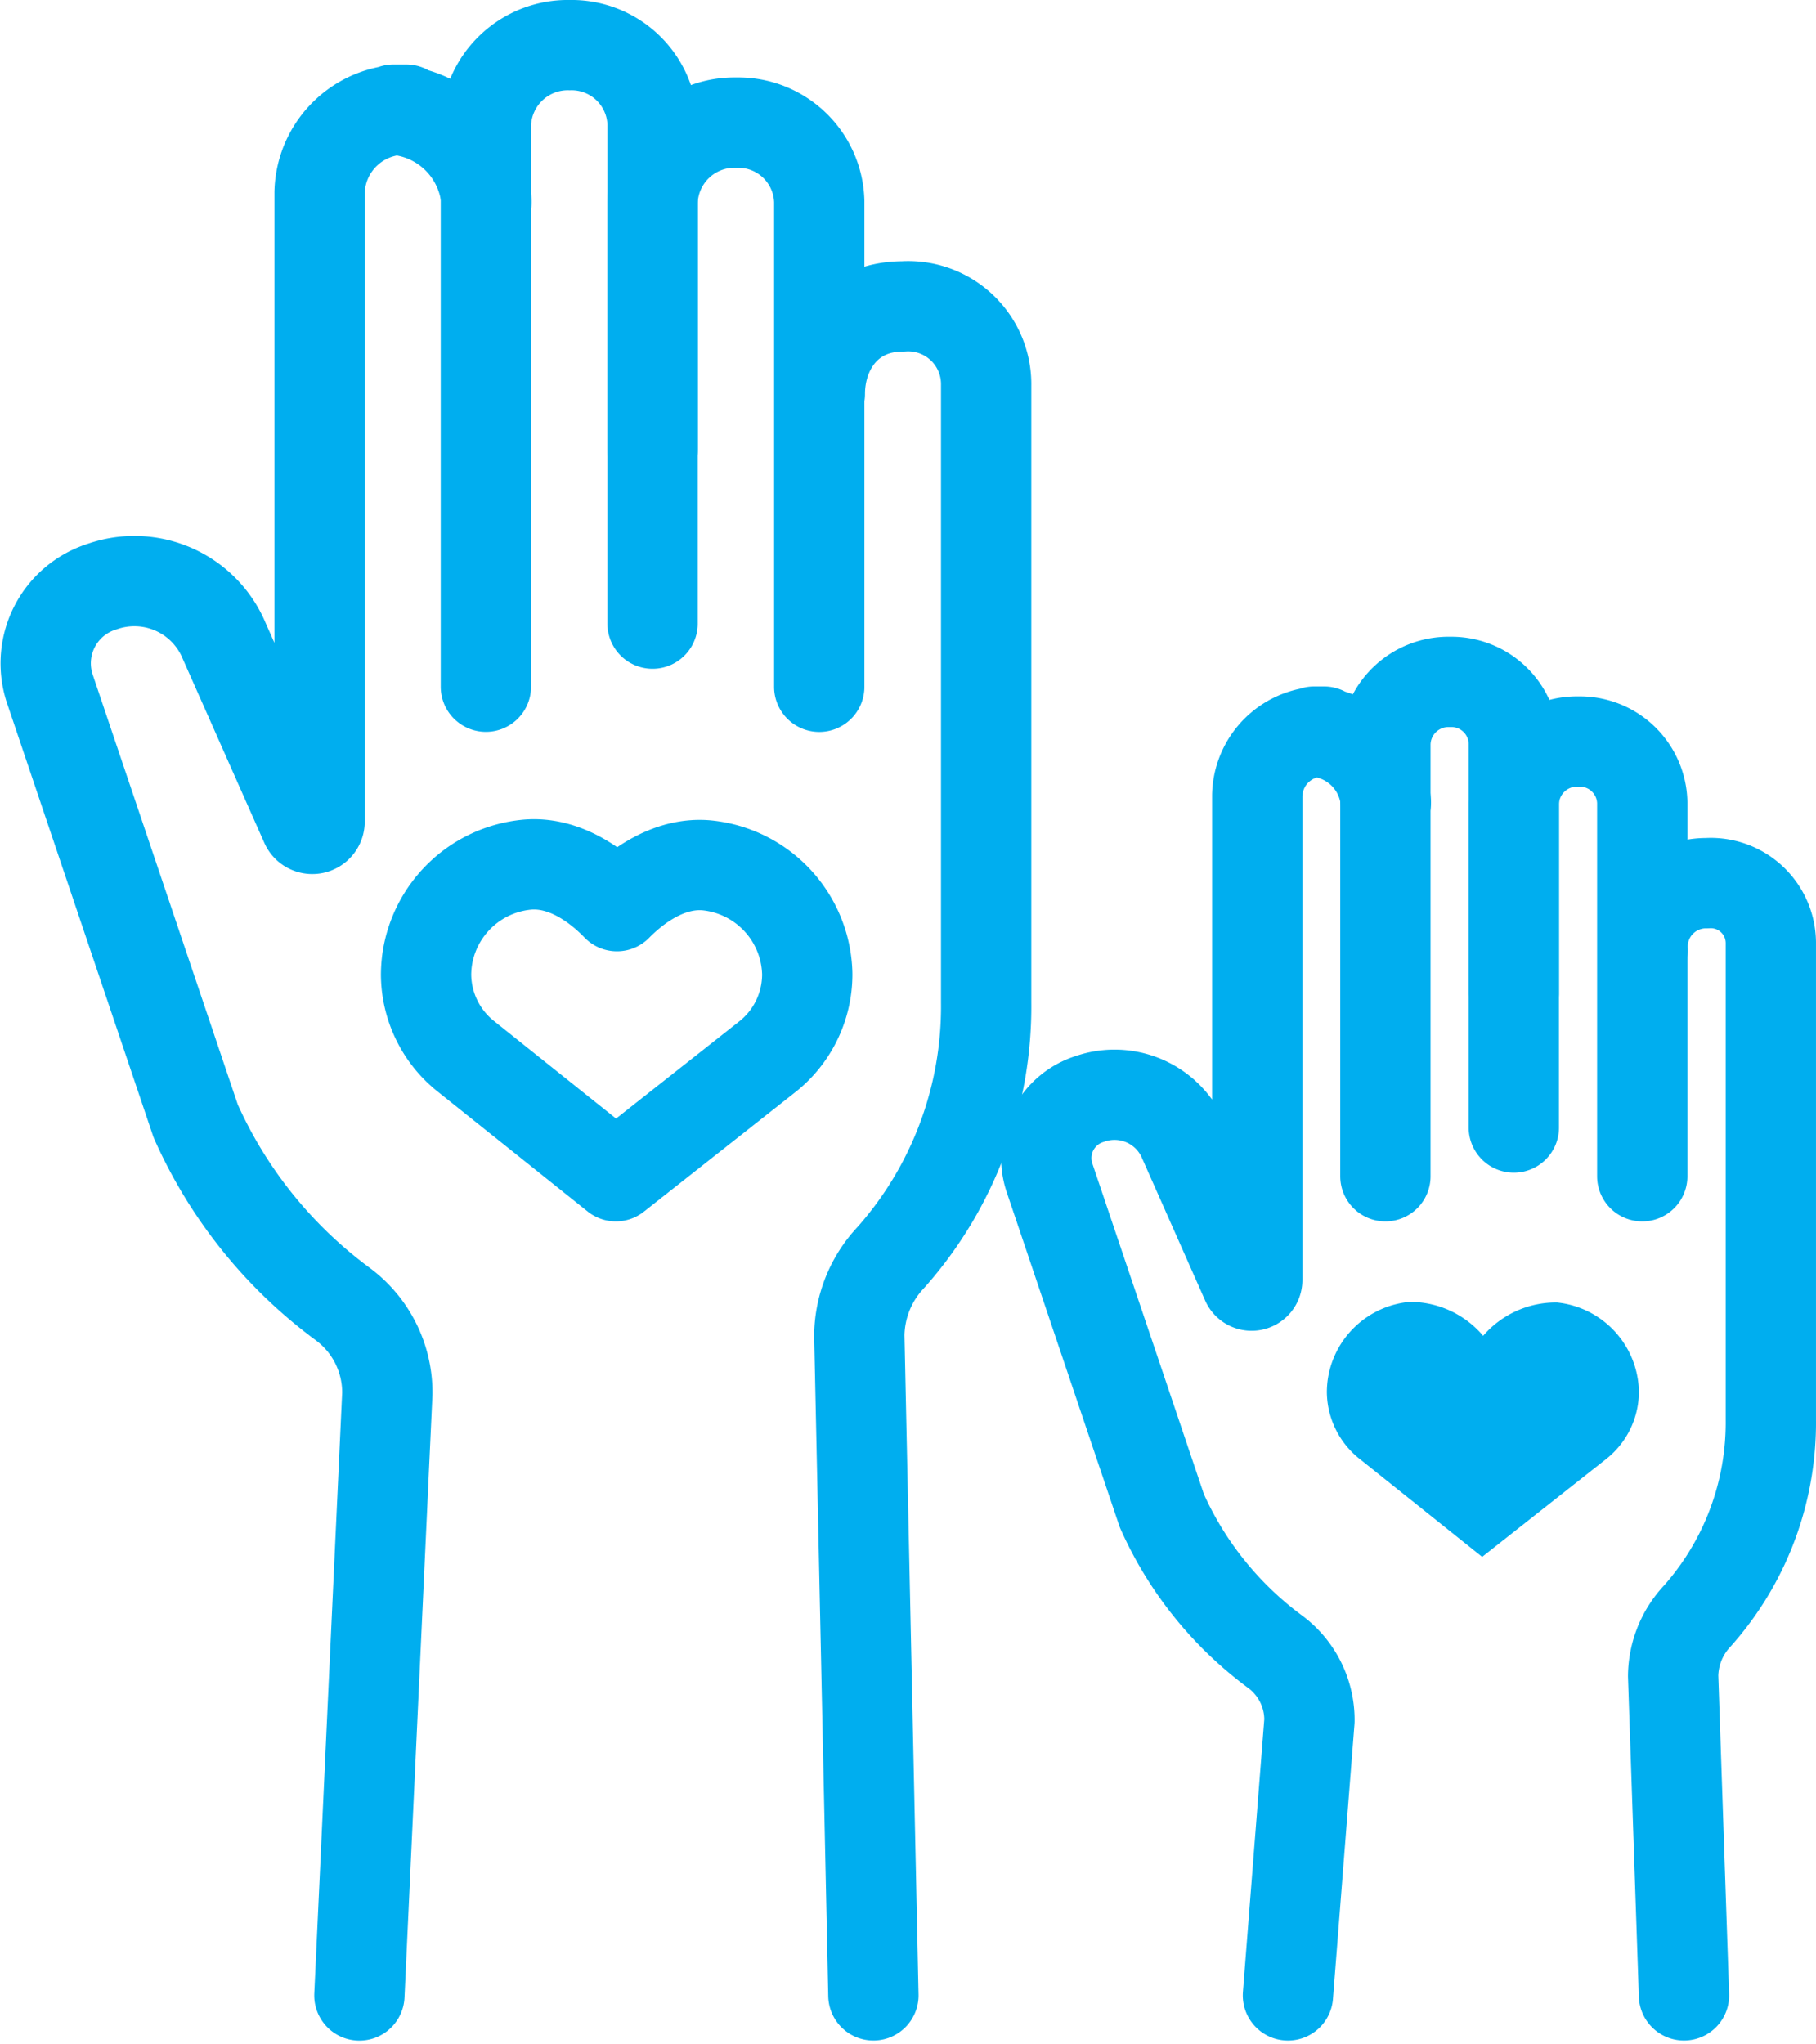 <svg xmlns="http://www.w3.org/2000/svg" width="120.661" height="135.811" viewBox="0 0 120.661 135.811">
  <g id="Group_46" data-name="Group 46" transform="translate(-1451.724 -4930.277)">
    <g id="Group_14" data-name="Group 14" transform="translate(1454.747 4933.277)">
      <g id="Group_11" data-name="Group 11" transform="translate(66.485 42.31)">
        <g id="Group_10" data-name="Group 10" transform="translate(22.543)">
          <path id="Path_51" data-name="Path 51" d="M2005.833,813.886V797.221a4.147,4.147,0,0,0-4.243-4.043h0a4.192,4.192,0,0,0-4.29,4.087v28.759" transform="translate(-1997.3 -793.178)" fill="none" stroke="#00aeef" stroke-linecap="round" stroke-linejoin="round" stroke-width="6"/>
          <path id="Path_52" data-name="Path 52" d="M2027.532,832.142V807.3a4.147,4.147,0,0,0-4.244-4.043h0a4.192,4.192,0,0,0-4.289,4.087v21.561" transform="translate(-2010.466 -799.296)" fill="none" stroke="#00aeef" stroke-linecap="round" stroke-linejoin="round" stroke-width="6"/>
        </g>
        <path id="Path_53" data-name="Path 53" d="M2043.52,901.09l-.721-21.223a5.914,5.914,0,0,1,1.608-3.987,19.331,19.331,0,0,0,4.883-13.053V831.232a3.99,3.99,0,0,0-4.256-4.043h0a4.211,4.211,0,0,0-4.256,4.482" transform="translate(-2001.138 -813.815)" fill="none" stroke="#00aeef" stroke-linecap="round" stroke-linejoin="round" stroke-width="6"/>
        <path id="Path_54" data-name="Path 54" d="M1962.547,806.288a5.1,5.1,0,0,0-4.764-4.717h.659A4.337,4.337,0,0,0,1954,805.8v32.213a.374.374,0,0,1-.716.151l-4.255-9.6a4.984,4.984,0,0,0-6.145-2.586h0a4.118,4.118,0,0,0-2.7,5.2l7.478,22.166a23.549,23.549,0,0,0,7.507,9.354,5.635,5.635,0,0,1,2.3,4.609l-1.428,18.241" transform="translate(-1939.973 -798.271)" fill="none" stroke="#00aeef" stroke-linecap="round" stroke-linejoin="round" stroke-width="6"/>
      </g>
      <g id="Group_13" data-name="Group 13" transform="translate(0)">
        <g id="Group_12" data-name="Group 12" transform="translate(29.261)">
          <path id="Path_55" data-name="Path 55" d="M1856.386,712.461V690.83a5.383,5.383,0,0,0-5.508-5.248h0a5.441,5.441,0,0,0-5.568,5.3v37.329" transform="translate(-1845.31 -685.582)" fill="none" stroke="#00aeef" stroke-linecap="round" stroke-linejoin="round" stroke-width="6"/>
          <path id="Path_56" data-name="Path 56" d="M1884.55,736.157V703.918a5.382,5.382,0,0,0-5.508-5.248h0a5.441,5.441,0,0,0-5.568,5.3V731.96" transform="translate(-1862.4 -693.523)" fill="none" stroke="#00aeef" stroke-linecap="round" stroke-linejoin="round" stroke-width="6"/>
        </g>
        <path id="Path_57" data-name="Path 57" d="M1905.3,841.954l-.935-43.85a7.672,7.672,0,0,1,2.088-5.174,25.094,25.094,0,0,0,6.339-16.944v-41.01a5.179,5.179,0,0,0-5.525-5.248h0c-3.659,0-5.525,2.887-5.525,5.817" transform="translate(-1850.292 -712.369)" fill="none" stroke="#00aeef" stroke-linecap="round" stroke-linejoin="round" stroke-width="6"/>
        <path id="Path_58" data-name="Path 58" d="M1800.2,702.6a6.622,6.622,0,0,0-6.183-6.122h.854a5.63,5.63,0,0,0-5.761,5.489v41.813a.485.485,0,0,1-.929.2l-5.524-12.462a6.467,6.467,0,0,0-7.976-3.357h0a5.345,5.345,0,0,0-3.511,6.747l9.707,28.772a30.569,30.569,0,0,0,9.744,12.141,7.317,7.317,0,0,1,2.989,5.983l-1.854,39.979" transform="translate(-1770.899 -692.192)" fill="none" stroke="#00aeef" stroke-linecap="round" stroke-linejoin="round" stroke-width="6"/>
      </g>
    </g>
    <path id="Path_59" data-name="Path 59" d="M598.925,456.787c0-.146-.008-.293-.018-.441a7.413,7.413,0,0,0-6.626-6.829c-2.351-.229-4.5,1.185-6,2.707-1.487-1.537-3.63-2.969-5.984-2.755a7.4,7.4,0,0,0-6.64,6.4,8.044,8.044,0,0,0-.06.9,7,7,0,0,0,2.692,5.472l9.919,7.93,9.993-7.884A6.984,6.984,0,0,0,598.925,456.787Z" transform="translate(906.436 4538.262)" fill="rgba(0,0,0,0)" stroke="#00aeef" stroke-linecap="round" stroke-linejoin="round" stroke-width="6"/>
    <path id="Path_60" data-name="Path 60" d="M594.326,455.454c0-.119-.007-.239-.015-.361a6.067,6.067,0,0,0-5.422-5.589,6.375,6.375,0,0,0-4.913,2.215,6.363,6.363,0,0,0-4.9-2.255,6.059,6.059,0,0,0-5.435,5.241,6.6,6.6,0,0,0-.049.733,5.731,5.731,0,0,0,2.2,4.478l8.118,6.49,8.179-6.453A5.715,5.715,0,0,0,594.326,455.454Z" transform="translate(966.293 4567.318)" fill="#00aeef"/>
  </g>
</svg>
